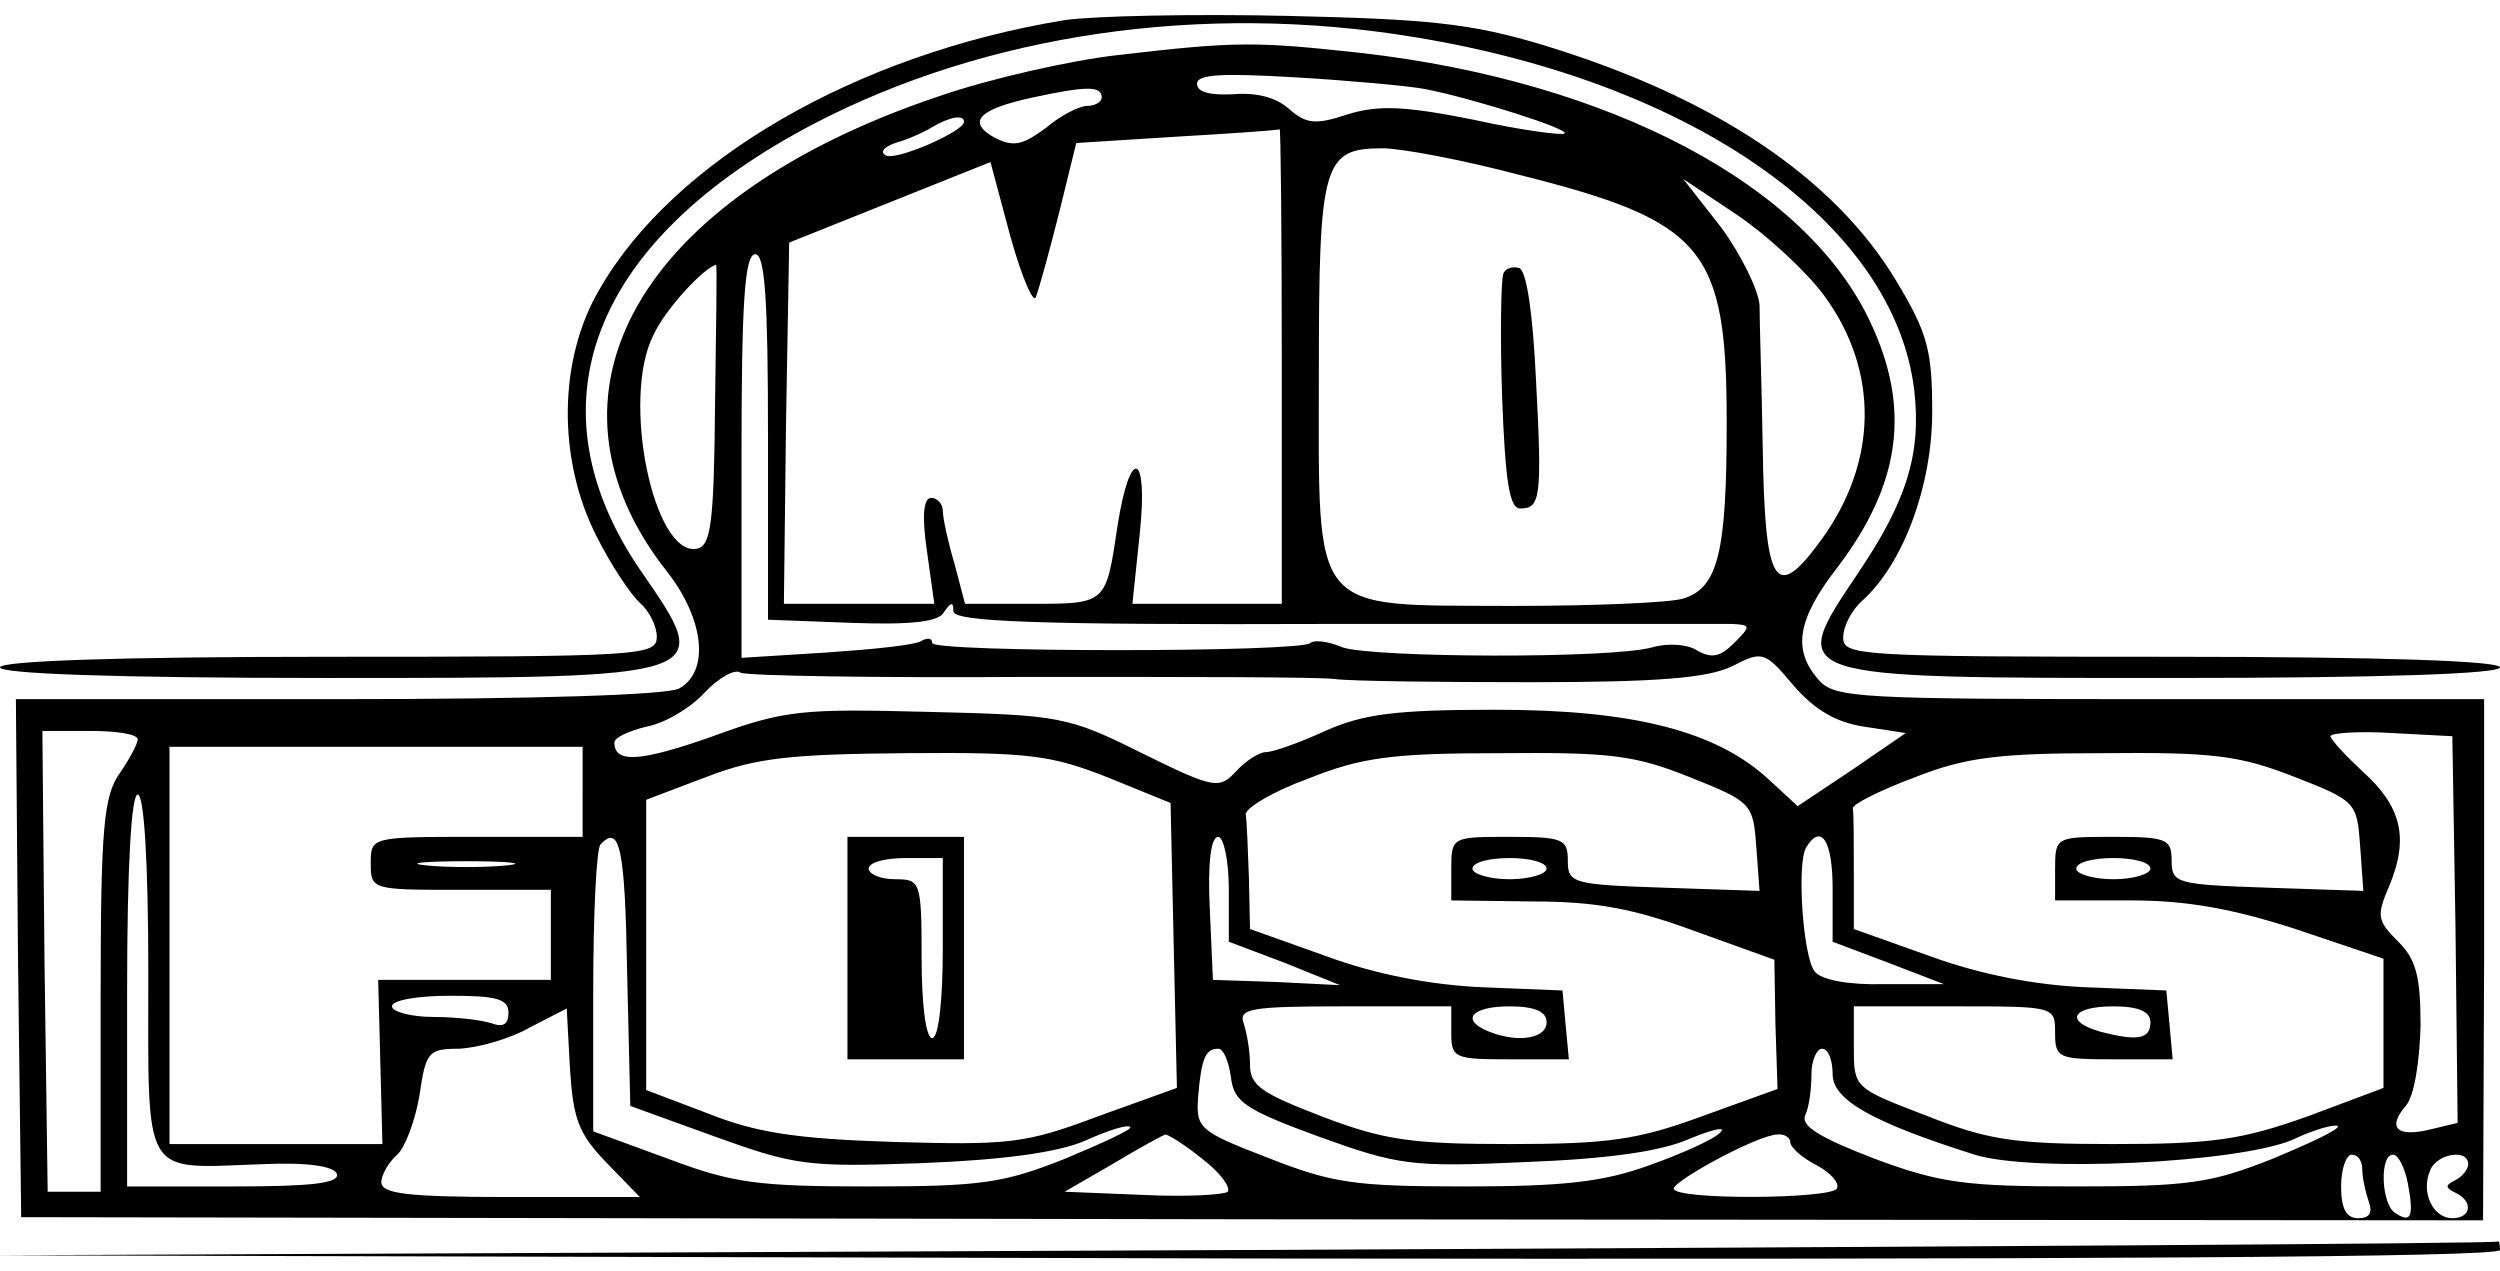 <?xml version="1.0" standalone="no"?>
<!DOCTYPE svg PUBLIC "-//W3C//DTD SVG 20010904//EN"
 "http://www.w3.org/TR/2001/REC-SVG-20010904/DTD/svg10.dtd">
<svg version="1.0" xmlns="http://www.w3.org/2000/svg"
 width="236pt" height="120pt" viewBox="0 0 236 120"
 preserveAspectRatio="xMidYMid meet">
<g transform="translate(0,120) scale(0.1,-0.1)"
fill="#000000" stroke="none">
<path d="M1005 1181 c-196 -32 -369 -132 -439 -254 -39 -66 -40 -160 -3 -233
14 -28 33 -56 41 -63 9 -8 16 -22 16 -32 0 -18 -13 -19 -310 -19 -200 0 -310
-4 -310 -10 0 -6 109 -10 308 -10 368 0 367 0 297 101 -107 156 -47 312 163
422 163 85 367 115 567 82 264 -43 453 -176 472 -333 7 -60 -7 -105 -53 -173
-67 -100 -70 -99 298 -99 199 0 308 4 308 10 0 6 -110 10 -310 10 -295 0 -310
1 -310 18 0 11 8 26 18 35 39 35 66 109 66 178 0 58 -4 74 -34 124 -59 98
-173 174 -335 223 -67 20 -107 24 -240 27 -88 2 -182 0 -210 -4z"/>
<path d="M1055 1148 c-44 -5 -120 -22 -169 -39 -283 -95 -389 -281 -256 -449
35 -45 40 -94 11 -110 -12 -6 -133 -10 -323 -10 l-303 0 2 -245 3 -244 1162
-2 1162 -1 1 246 0 246 -306 0 c-284 0 -307 1 -322 18 -25 28 -21 57 18 107
59 78 69 149 31 230 -60 130 -245 228 -481 255 -101 11 -118 11 -230 -2z m290
-32 c46 -9 137 -38 132 -42 -2 -2 -41 3 -86 13 -65 13 -90 14 -119 5 -30 -10
-39 -9 -55 5 -12 11 -31 16 -53 14 -22 -1 -34 2 -34 10 0 9 24 10 93 6 50 -3
106 -8 122 -11z m-305 -8 c0 -4 -6 -8 -14 -8 -7 0 -25 -9 -39 -21 -22 -16 -30
-18 -48 -9 -27 15 -15 27 36 38 51 11 65 11 65 0z m-130 -23 c0 -9 -62 -36
-73 -32 -7 3 -3 8 8 12 11 3 27 10 35 15 17 10 30 12 30 5z m300 -230 l0 -225
-70 0 -71 0 7 67 c8 76 -9 83 -21 7 -11 -74 -10 -74 -81 -74 l-63 0 -10 38
c-6 20 -11 43 -11 50 0 6 -5 12 -11 12 -7 0 -9 -16 -4 -50 l7 -50 -71 0 -71 0
2 170 3 171 95 38 95 38 19 -71 c11 -39 22 -64 24 -56 3 8 13 44 22 80 l16 65
95 6 c52 3 95 6 97 7 1 1 2 -99 2 -223z m224 180 c175 -44 196 -69 196 -234 0
-122 -8 -156 -41 -166 -12 -4 -85 -7 -162 -7 -192 1 -182 -11 -182 221 0 197
4 211 60 211 18 0 76 -11 129 -25z m288 -114 c52 -71 51 -157 -3 -231 -43 -59
-53 -44 -55 88 -1 59 -3 119 -3 134 -1 14 -17 47 -36 73 l-36 46 51 -34 c28
-19 65 -53 82 -76z m-997 -133 l0 -173 79 -3 c57 -2 82 1 87 10 7 10 9 10 9 1
0 -10 79 -13 358 -12 196 0 366 0 377 0 18 -1 18 -2 2 -18 -13 -13 -21 -15
-35 -7 -9 6 -28 7 -42 3 -37 -11 -265 -10 -293 0 -14 6 -27 7 -30 4 -9 -9
-357 -9 -357 0 0 5 -5 5 -10 2 -6 -4 -46 -8 -90 -11 l-80 -5 0 191 c0 145 3
190 13 190 9 0 12 -41 12 -172z m-50 30 c-1 -113 -4 -133 -17 -136 -41 -8 -72
142 -41 202 11 24 47 63 59 66 1 0 0 -60 -1 -132z m1085 -304 l39 -6 -51 -35
-51 -34 -26 24 c-50 47 -129 67 -259 67 -95 0 -125 -4 -161 -20 -24 -11 -49
-20 -56 -20 -6 0 -19 -8 -28 -18 -16 -17 -20 -17 -89 17 -70 35 -78 36 -202
39 -118 3 -135 2 -203 -23 -68 -24 -93 -26 -93 -6 0 5 14 11 30 15 17 3 41 17
55 32 13 14 29 23 34 19 6 -3 129 -5 273 -4 145 0 274 0 288 -2 14 -2 97 -3
185 -3 121 0 167 4 190 15 29 15 31 14 58 -18 20 -23 40 -35 67 -39z m-1630
-12 c0 -4 -8 -19 -17 -32 -15 -21 -18 -51 -18 -210 l0 -185 -25 0 -25 0 -3
218 -2 217 45 0 c25 0 45 -3 45 -8z m2188 -179 l2 -183 -25 -6 c-32 -8 -42 1
-24 22 8 9 13 41 14 75 0 47 -4 63 -21 80 -20 20 -21 24 -8 54 18 44 11 74
-26 107 -16 15 -30 30 -30 33 0 3 26 5 58 3 l57 -3 3 -182z m-1768 130 l0 -43
-100 0 c-100 0 -100 0 -100 -25 0 -25 1 -25 85 -25 l85 0 0 -42 0 -43 -82 0
-81 0 2 -77 2 -78 -100 0 -101 0 0 188 0 187 195 0 195 0 0 -42z m496 13 l59
-24 3 -135 3 -134 -75 -27 c-69 -26 -84 -27 -193 -24 -93 3 -130 9 -175 27
l-58 22 0 137 0 137 58 22 c47 18 80 21 188 22 116 1 137 -2 190 -23z m550 0
c58 -23 59 -25 62 -66 l3 -41 -90 3 c-87 3 -91 4 -91 26 0 20 -5 22 -55 22
-54 0 -55 0 -55 -30 l0 -30 78 -1 c59 0 95 -7 152 -28 l75 -27 1 -61 2 -61
-72 -26 c-60 -22 -88 -26 -181 -26 -94 0 -119 4 -177 26 -57 22 -68 29 -68 49
0 13 -3 30 -6 39 -5 14 7 16 95 16 l101 0 0 -25 c0 -24 3 -25 56 -25 l55 0 -3
32 -3 33 -75 3 c-48 2 -101 12 -147 29 l-73 26 -1 48 c-1 27 -2 54 -3 60 -1 6
26 22 59 34 50 20 79 24 181 24 105 1 128 -2 180 -23z m569 1 c59 -23 60 -24
63 -66 l3 -42 -90 3 c-87 3 -91 4 -91 26 0 20 -5 22 -55 22 -54 0 -55 0 -55
-30 l0 -30 72 0 c53 0 96 -8 155 -27 l83 -28 0 -61 0 -61 -72 -27 c-62 -22
-89 -26 -183 -26 -95 0 -119 4 -177 27 -68 26 -68 26 -68 65 l0 38 95 0 c95 0
95 0 95 -25 0 -24 3 -25 56 -25 l55 0 -3 33 -3 32 -75 3 c-49 2 -100 12 -147
29 l-73 26 0 53 c0 30 0 57 -1 61 0 4 26 17 58 29 48 19 79 23 178 23 103 1
129 -2 180 -22z m-2025 -186 c0 -196 -7 -184 107 -180 44 2 68 -2 71 -9 3 -9
-24 -12 -97 -12 l-101 0 0 185 c0 117 4 185 10 185 6 0 10 -63 10 -169z m452
2 l3 -127 80 -29 c75 -27 87 -29 195 -25 77 3 128 10 154 21 22 10 41 16 43
13 2 -2 -26 -15 -62 -30 -58 -23 -79 -26 -185 -26 -104 0 -128 3 -189 26 l-71
26 0 132 c0 73 3 136 7 139 18 19 23 -3 25 -120z m568 78 l0 -50 53 -20 52
-21 -60 3 -60 2 -3 68 c-2 42 1 67 8 67 5 0 10 -22 10 -49z m570 0 l0 -50 53
-20 52 -20 -56 0 c-34 -1 -60 4 -66 12 -11 14 -17 102 -8 117 14 23 25 7 25
-39z m-1252 22 c-21 -2 -55 -2 -75 0 -21 2 -4 4 37 4 41 0 58 -2 38 -4z m982
-3 c0 -5 -16 -10 -35 -10 -19 0 -35 5 -35 10 0 6 16 10 35 10 19 0 35 -4 35
-10z m570 0 c0 -5 -16 -10 -35 -10 -19 0 -35 5 -35 10 0 6 16 10 35 10 19 0
35 -4 35 -10z m-1550 -136 c0 -11 -5 -14 -16 -10 -9 3 -33 6 -55 6 -21 0 -39
5 -39 10 0 6 25 10 55 10 44 0 55 -3 55 -16z m92 -141 l32 -33 -122 0 c-97 0
-122 3 -122 14 0 7 7 19 15 26 7 6 17 32 21 56 6 41 8 44 38 44 17 1 47 9 66
20 l35 18 3 -56 c3 -48 8 -62 34 -89z m888 132 c0 -15 -26 -20 -54 -9 -28 11
-17 24 19 24 24 0 35 -5 35 -15z m570 0 c0 -16 -12 -18 -47 -9 -35 10 -27 24
12 24 24 0 35 -5 35 -15z m-868 -52 c3 -23 12 -30 83 -56 75 -27 87 -29 195
-24 78 3 128 10 155 22 22 9 35 12 29 6 -5 -6 -36 -20 -67 -31 -44 -16 -82
-20 -174 -20 -104 0 -125 3 -186 27 -65 25 -68 28 -66 57 3 37 7 46 19 46 5 0
10 -12 12 -27z m568 3 c0 -24 36 -45 134 -76 54 -17 248 -8 300 14 21 10 40
15 43 13 2 -3 -26 -16 -62 -31 -58 -23 -79 -26 -185 -26 -104 0 -128 3 -190
26 -52 20 -70 31 -66 41 4 8 6 26 6 39 0 13 5 24 10 24 6 0 10 -11 10 -24z
m-595 -80 c17 -13 27 -27 24 -31 -4 -3 -40 -5 -80 -3 l-74 3 45 26 c25 15 47
27 50 28 3 0 19 -10 35 -23z m555 16 c0 -5 11 -15 25 -22 13 -7 22 -17 19 -22
-6 -10 -154 -11 -154 0 1 8 80 51 98 51 6 1 12 -3 12 -7z m540 -26 c0 -8 3
-21 6 -30 4 -11 1 -16 -10 -16 -11 0 -16 9 -16 30 0 17 5 30 10 30 6 0 10 -6
10 -14z m43 -13 c6 -32 3 -38 -12 -28 -13 8 -15 55 -2 55 5 0 11 -12 14 -27z
m57 18 c0 -5 -6 -12 -12 -15 -10 -5 -10 -7 0 -12 17 -8 15 -24 -3 -24 -18 0
-30 24 -21 45 6 16 36 21 36 6z"/>
<path d="M1419 941 c-2 -6 -3 -58 -1 -116 3 -80 7 -105 17 -105 19 0 21 9 15
121 -3 64 -9 104 -16 106 -7 2 -14 -1 -15 -6z"/>
<path d="M800 305 l0 -105 55 0 55 0 0 105 0 105 -55 0 -55 0 0 -105z m90 0
c0 -50 -4 -85 -10 -85 -6 0 -10 32 -10 75 0 73 -1 75 -25 75 -14 0 -25 5 -25
10 0 6 16 10 35 10 l35 0 0 -85z"/>
<path d="M1175 20 l-1180 -5 1183 -3 c783 -1 1182 1 1182 8 0 6 -1 9 -2 8 -2
-2 -534 -5 -1183 -8z"/>
</g>
</svg>
